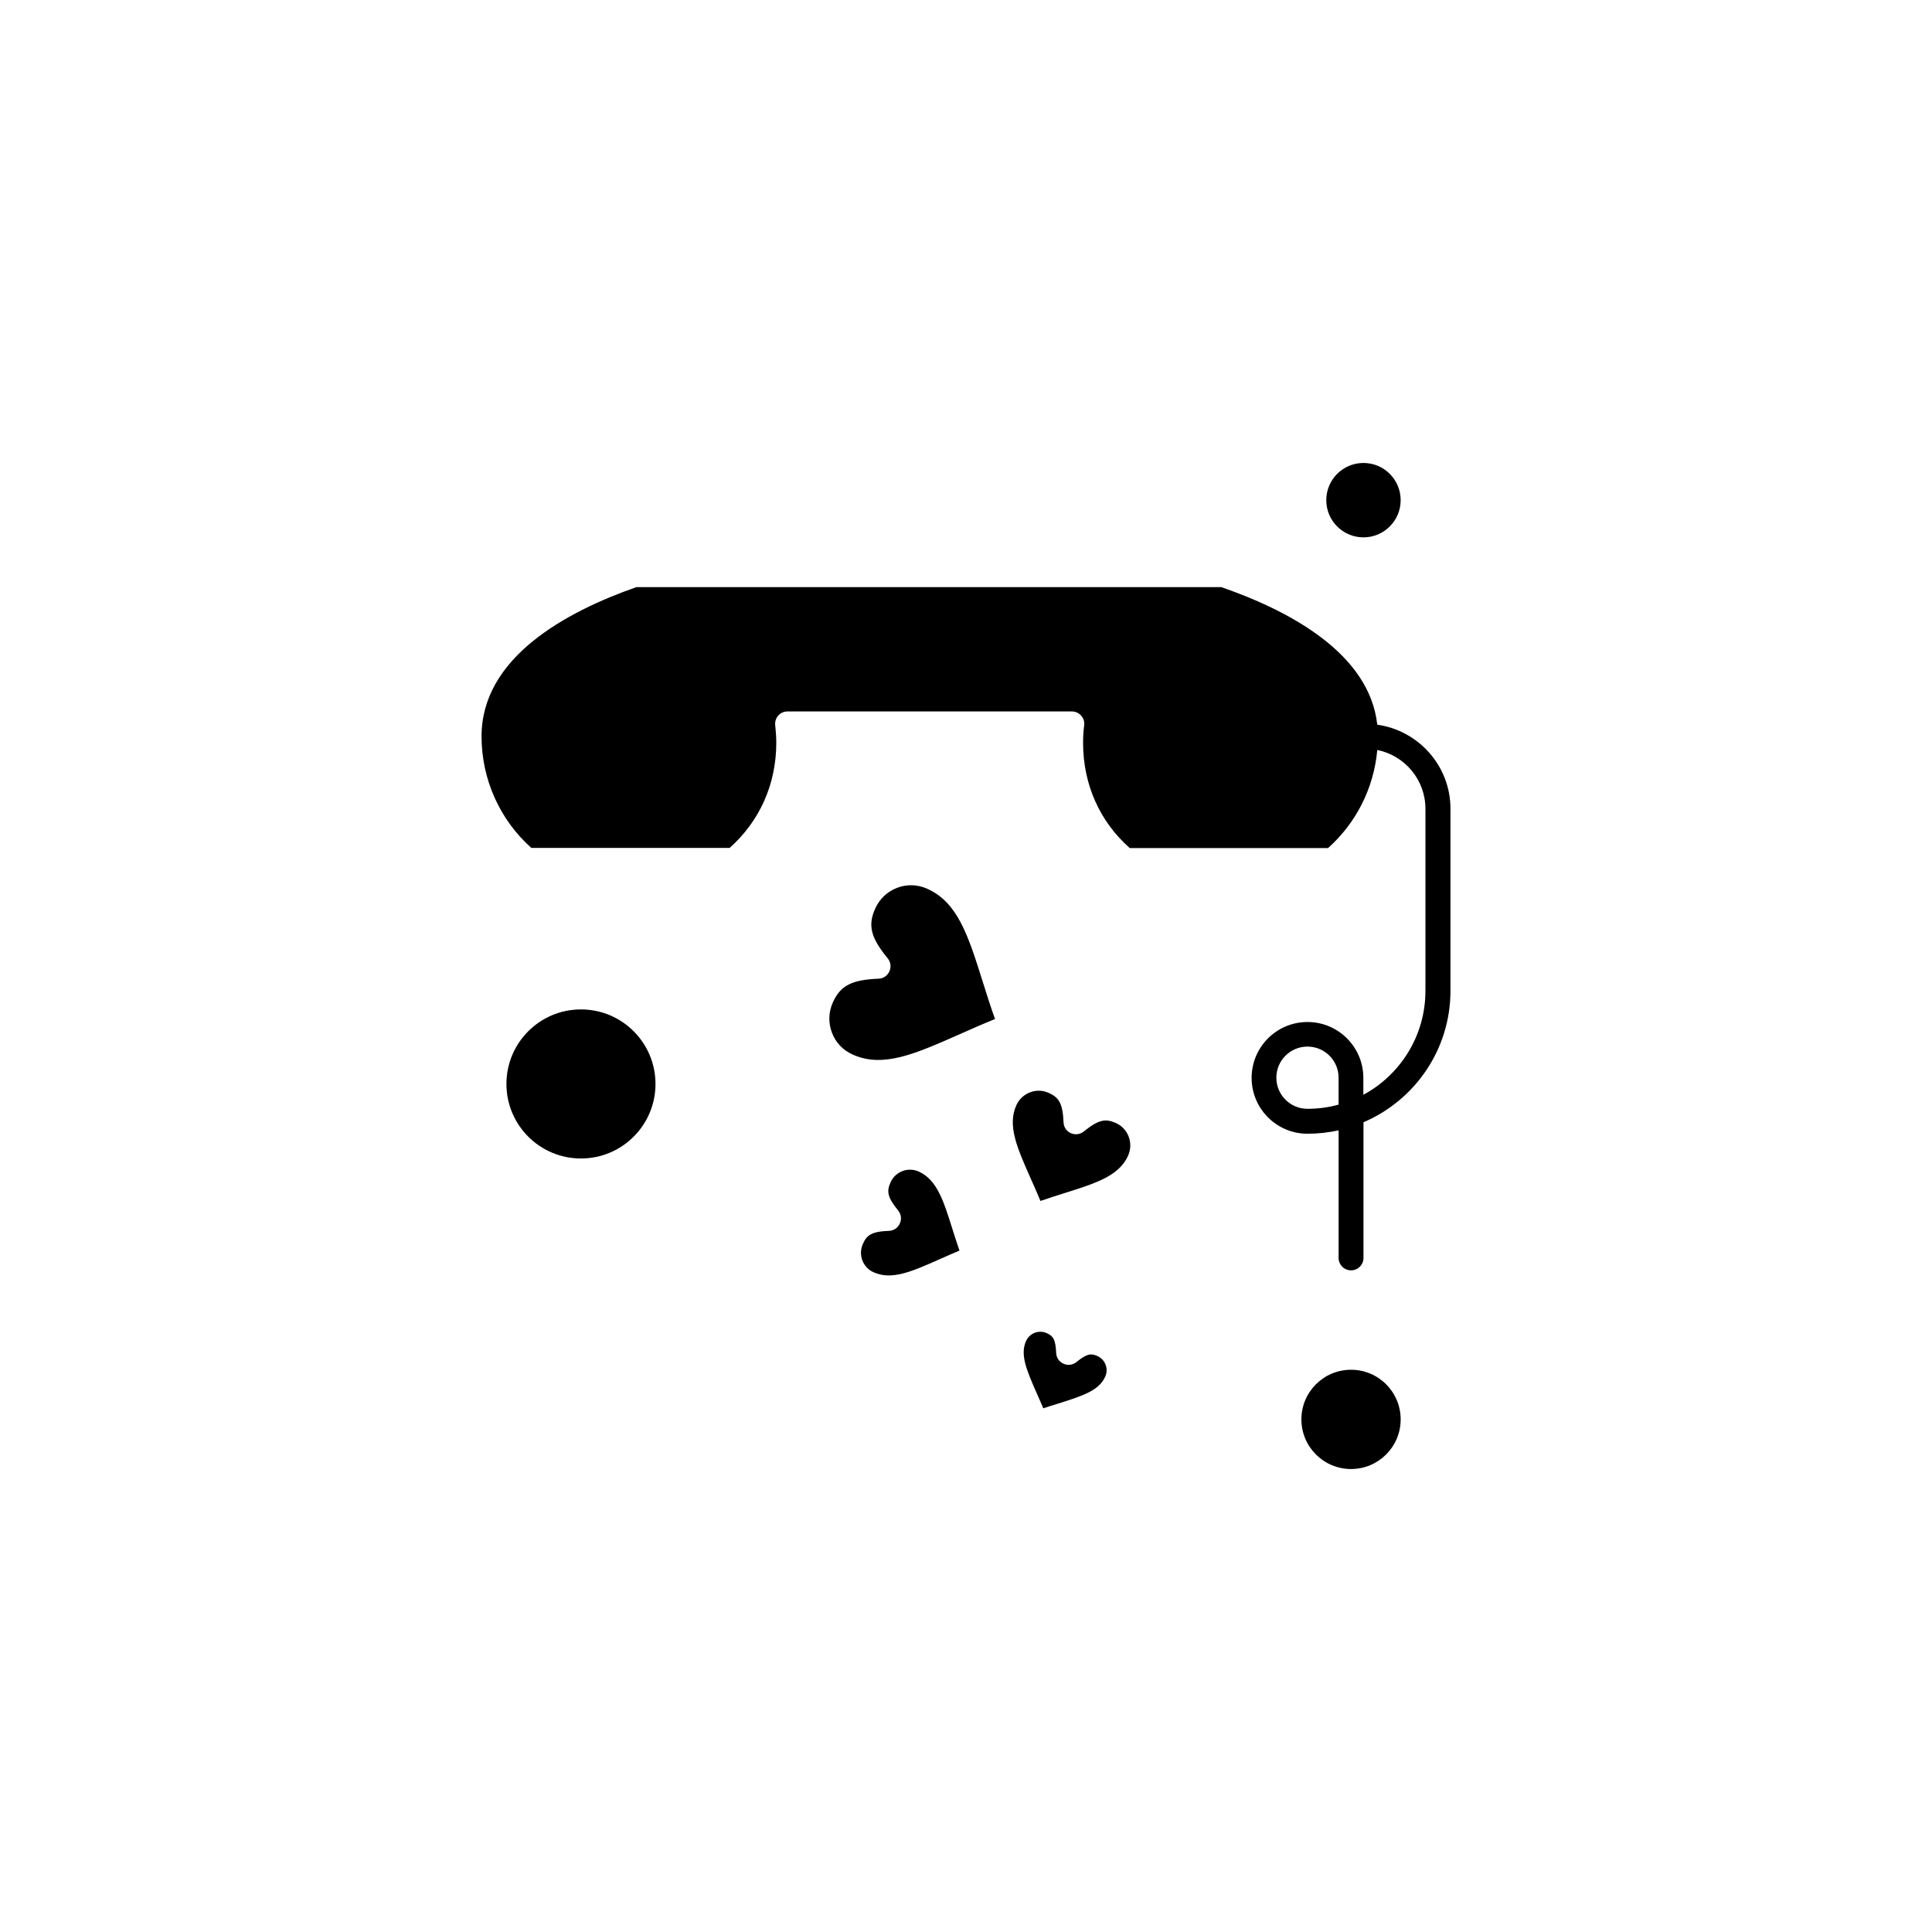 <?xml version="1.0" encoding="UTF-8"?>
<!-- Uploaded to: SVG Repo, www.svgrepo.com, Generator: SVG Repo Mixer Tools -->
<svg fill="#000000" width="800px" height="800px" version="1.1" viewBox="144 144 512 512" xmlns="http://www.w3.org/2000/svg">
 <g fill-rule="evenodd">
  <path d="m508.99 336.05c-2.078-18.891-23.227-30.184-41.332-36.457h-155c-18.855 6.598-41.043 18.746-41.043 39.539 0 11.363 4.805 22.082 13.191 29.574h52.551c7.992-7.098 12.367-16.953 12.367-27.887 0-1.434-0.109-2.941-0.285-4.66-0.109-0.934 0.215-1.863 0.824-2.547 0.609-0.68 1.504-1.074 2.438-1.074h75.348c0.934 0 1.828 0.395 2.473 1.109 0.609 0.715 0.934 1.648 0.789 2.582-0.18 1.434-0.285 2.941-0.285 4.625 0 10.969 4.371 20.828 12.367 27.887h52.551c7.527-6.703 12.152-15.988 13.047-25.988 7.277 1.469 12.762 7.887 12.762 15.594v48.25c0 11.902-6.668 22.262-16.453 27.531v-4.481c0-8.172-6.633-14.805-14.805-14.805s-14.805 6.633-14.805 14.805c0 8.172 6.633 14.805 14.805 14.805 2.832 0 5.59-0.324 8.246-0.895v33.801c0 1.828 1.469 3.297 3.297 3.297 1.828 0 3.297-1.469 3.297-3.297v-35.953c13.551-5.769 23.051-19.215 23.051-34.844v-48.25c0-11.328-8.461-20.719-19.391-22.262zm-10.25 100.69c-2.617 0.715-5.375 1.109-8.246 1.109-4.551 0-8.246-3.691-8.246-8.246 0-4.555 3.691-8.246 8.246-8.246 4.551 0 8.246 3.691 8.246 8.246z"/>
  <path d="m387.51 454.48c-0.754-0.324-1.543-0.5-2.328-0.5-0.68 0-1.363 0.109-2.008 0.359-1.398 0.539-2.547 1.578-3.156 2.977-1.039 2.293-0.969 3.836 2.008 7.492 0.789 0.969 0.969 2.293 0.43 3.441-0.5 1.148-1.613 1.898-2.867 1.938-4.695 0.18-5.914 1.184-6.918 3.477-0.609 1.363-0.68 2.902-0.145 4.336 0.539 1.398 1.578 2.547 2.977 3.156 4.805 2.188 10.145-0.18 17.492-3.441 1.719-0.754 3.441-1.543 5.269-2.293-0.645-1.898-1.219-3.691-1.793-5.484-2.402-7.707-4.16-13.262-8.961-15.449z"/>
  <path d="m439.73 441.62c-2.582-1.148-4.41-1.109-8.496 2.223-0.969 0.789-2.293 0.969-3.441 0.465-1.148-0.5-1.898-1.613-1.938-2.867-0.215-5.269-1.398-6.668-3.941-7.816-0.859-0.395-1.758-0.574-2.652-0.574-0.789 0-1.543 0.145-2.293 0.43-1.613 0.609-2.902 1.828-3.621 3.406-2.438 5.375 0.18 11.254 3.766 19.355 0.859 1.938 1.758 3.906 2.617 6.023 2.152-0.754 4.231-1.398 6.238-2.043 8.461-2.652 14.59-4.59 16.992-9.965 1.469-3.332 0.035-7.168-3.227-8.637z"/>
  <path d="m434.86 503.38c-1.613-0.715-2.688-0.789-5.59 1.578-0.969 0.789-2.293 0.969-3.441 0.43-1.148-0.5-1.898-1.613-1.938-2.867-0.145-3.766-0.934-4.516-2.508-5.234-0.539-0.25-1.109-0.359-1.684-0.359-1.578 0-3.047 0.895-3.766 2.402-1.613 3.586-0.035 7.457 2.867 14.016 0.574 1.254 1.109 2.547 1.684 3.871 1.398-0.465 2.723-0.895 4.051-1.289 6.848-2.152 10.789-3.551 12.367-7.133 0.934-2.043 0-4.481-2.043-5.414z"/>
  <path d="m389.73 379.53c-1.363-0.609-2.832-0.934-4.266-0.934-1.254 0-2.473 0.215-3.691 0.68-2.617 0.969-4.66 2.941-5.809 5.449-2.043 4.516-1.219 7.742 3.297 13.262 0.789 0.969 0.969 2.293 0.43 3.441-0.5 1.148-1.613 1.898-2.867 1.938-7.133 0.285-10.109 1.828-12.117 6.309-1.148 2.547-1.219 5.34-0.25 7.957 0.969 2.617 2.902 4.66 5.449 5.809 8.066 3.656 16.523-0.109 28.211-5.269 3.082-1.363 6.203-2.762 9.57-4.121-1.219-3.406-2.258-6.703-3.262-9.93-3.836-12.152-6.598-20.969-14.699-24.59z"/>
  <path d="m317.71 431.26c0 10.906-8.844 19.75-19.75 19.75-10.91 0-19.75-8.844-19.75-19.75 0-10.91 8.84-19.754 19.75-19.754 10.906 0 19.75 8.844 19.75 19.754"/>
  <path d="m515.19 520.15c0 7.266-5.887 13.156-13.152 13.156s-13.156-5.891-13.156-13.156c0-7.262 5.891-13.152 13.156-13.152s13.152 5.891 13.152 13.152"/>
  <path d="m515.19 276.55c0 5.441-4.414 9.855-9.855 9.855-5.445 0-9.859-4.414-9.859-9.855 0-5.445 4.414-9.859 9.859-9.859 5.441 0 9.855 4.414 9.855 9.859"/>
 </g>
</svg>